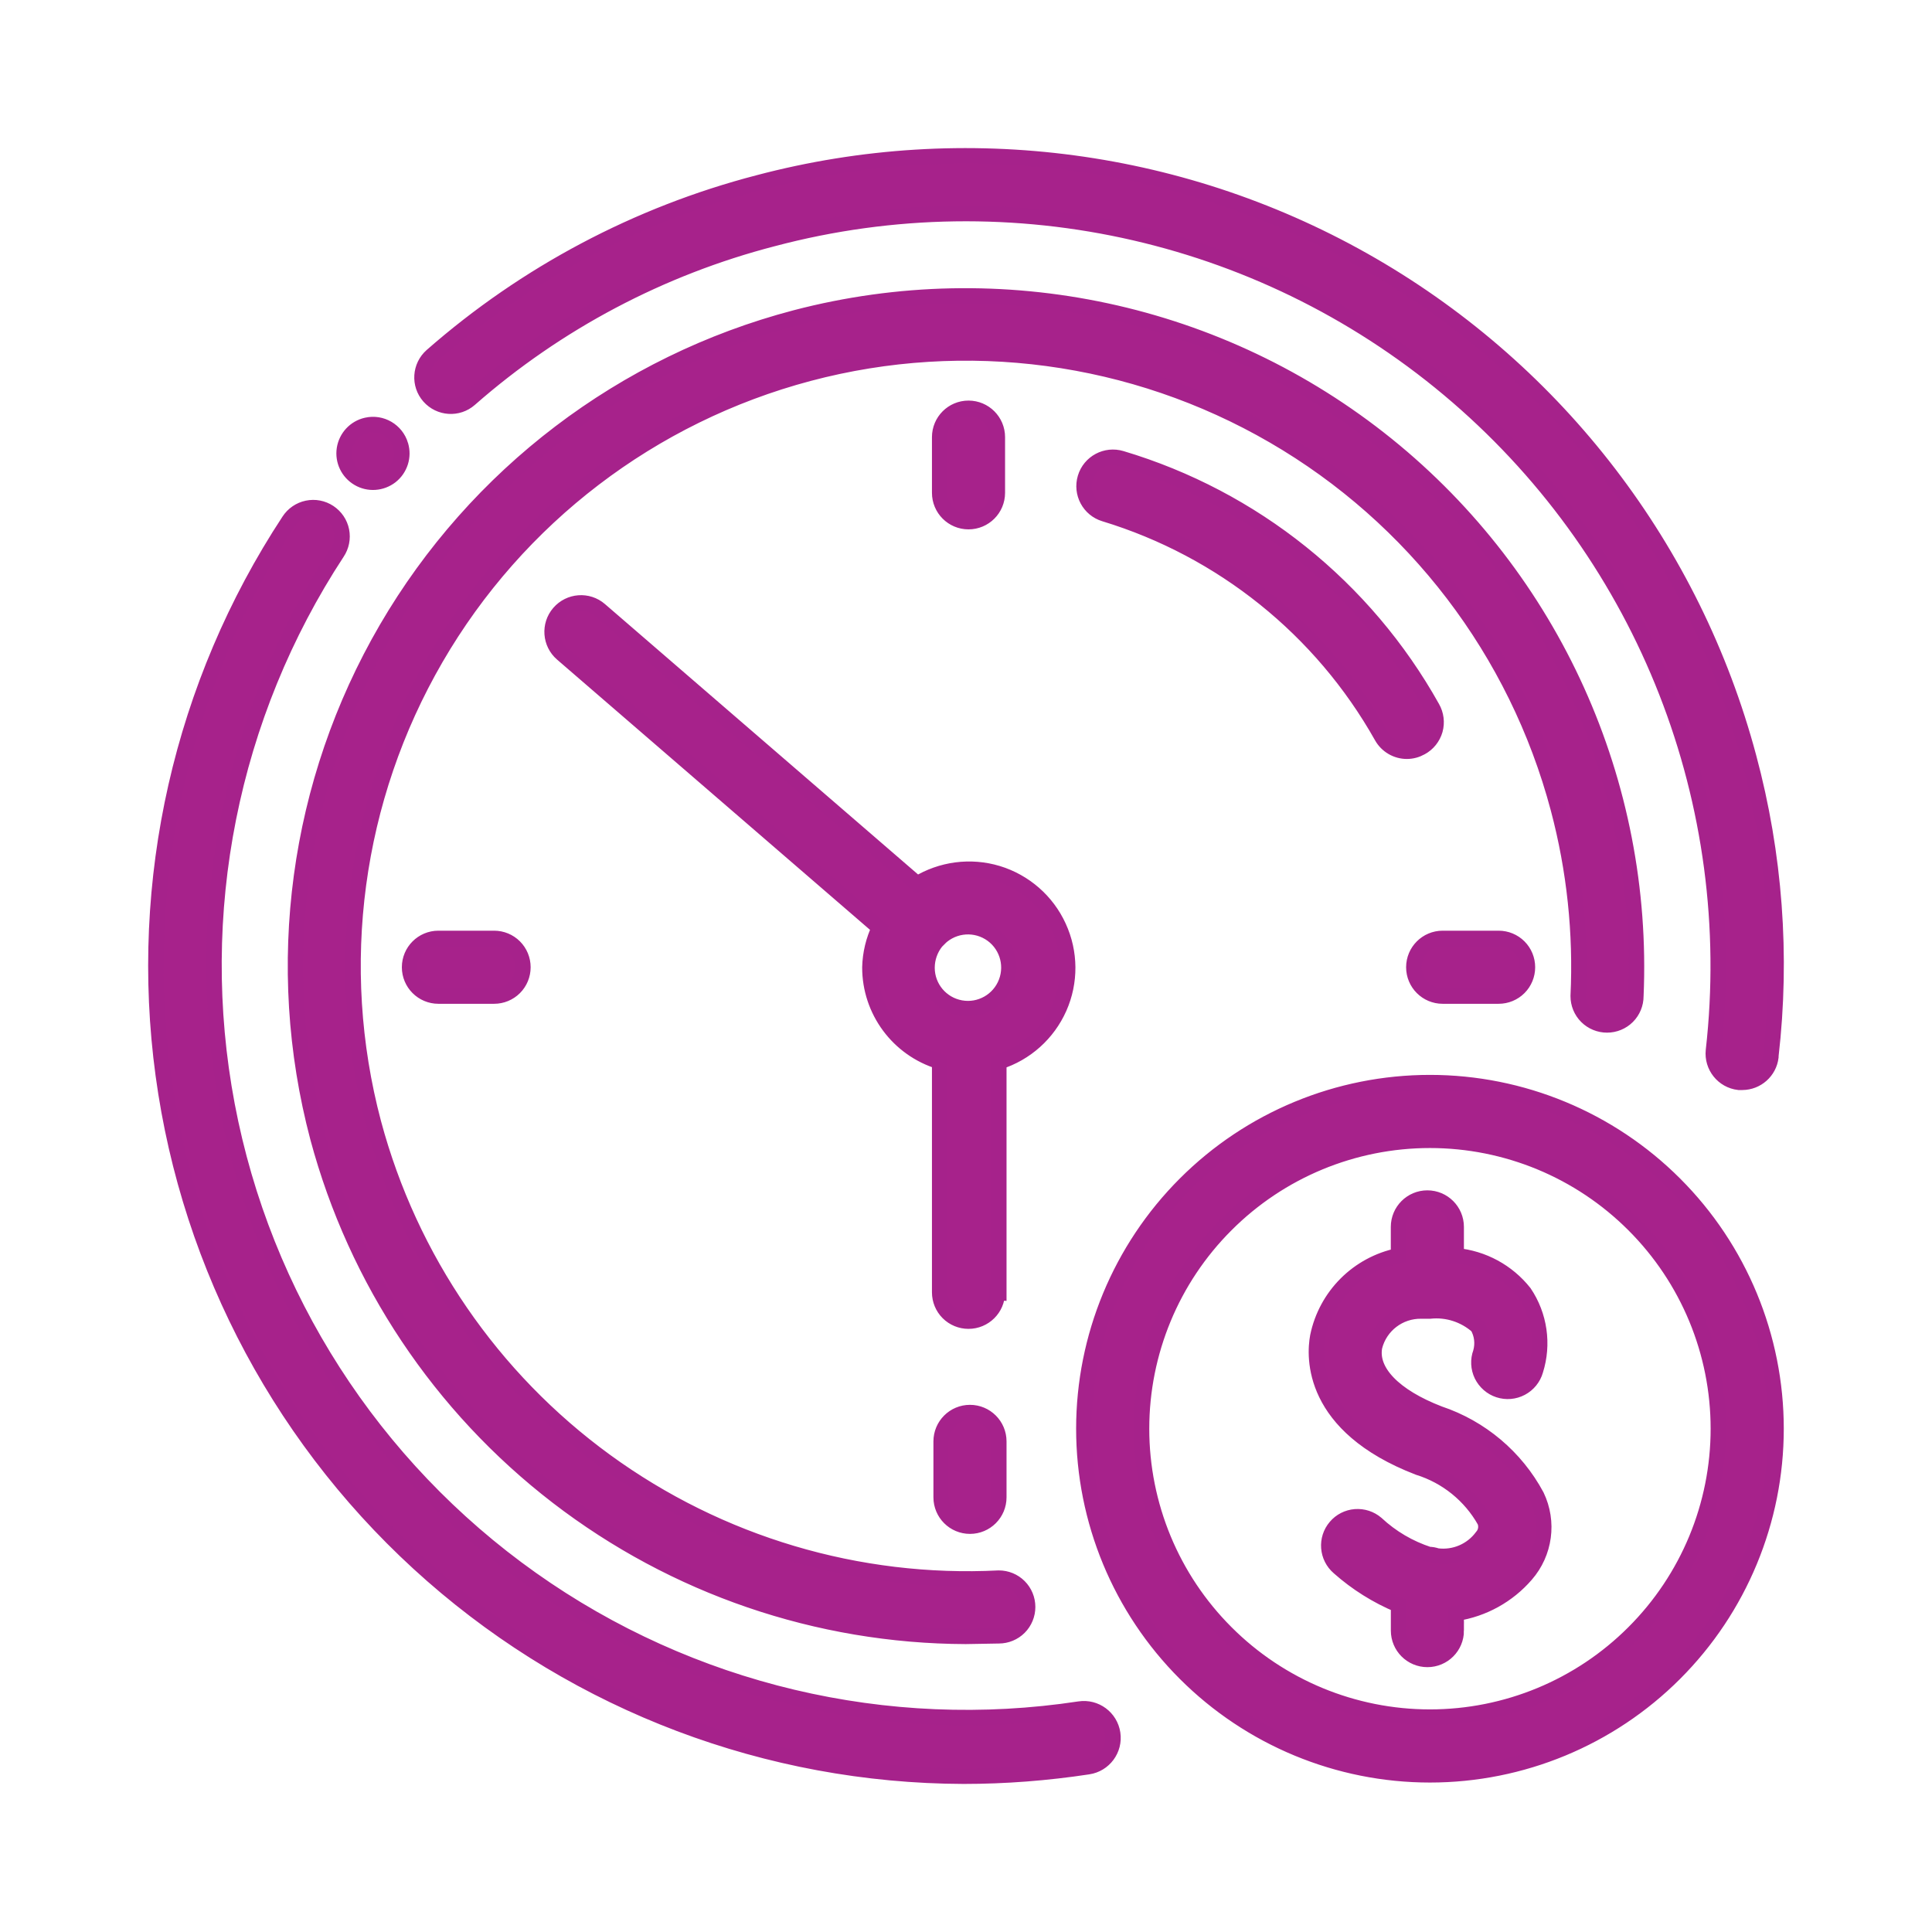 <?xml version="1.0" encoding="UTF-8"?>
<svg id="Layer_1" data-name="Layer 1" xmlns="http://www.w3.org/2000/svg" viewBox="0 0 500 500">
  <defs>
    <style>
      .cls-1 {
        fill: #a7228b;
        stroke: #a6228b;
        stroke-miterlimit: 10;
        stroke-width: 4px;
      }
    </style>
  </defs>
  <path class="cls-1" d="M103.68,115.22c.88,2.93-.13,6.1-2.54,8-2.43,1.88-5.75,2.11-8.38.56-2.65-1.55-4.09-4.55-3.62-7.58.47-3.02,2.74-5.47,5.73-6.14,3.83-.88,7.69,1.38,8.81,5.15h0ZM281.62,457.22c4.12-.62,6.96-4.46,6.34-8.58-.62-4.12-4.46-6.96-8.58-6.34-49.86,7.58-100.71-4.48-141.85-33.63-41.17-29.17-69.39-73.14-78.76-122.69-9.37-49.56.84-100.82,28.49-142.99,1.1-1.64,1.51-3.68,1.12-5.62-.39-1.96-1.55-3.66-3.21-4.76s-3.69-1.49-5.64-1.08c-1.96.41-3.66,1.59-4.74,3.25-27.8,42.3-39.35,93.23-32.54,143.38,6.81,50.16,31.54,96.16,69.6,129.52,38.06,33.36,86.9,51.84,137.52,52,10.79,0,21.57-.84,32.24-2.46h0ZM459.64,369.75c0-23.75-9.44-46.54-26.24-63.33-16.79-16.79-39.58-26.24-63.33-26.24s-46.54,9.44-63.33,26.24c-16.79,16.79-26.24,39.58-26.24,63.33s9.44,46.54,26.24,63.33c16.79,16.79,39.58,26.24,63.33,26.24s46.54-9.44,63.33-26.24c16.79-16.79,26.24-39.58,26.24-63.33ZM444.71,369.75c0,19.8-7.86,38.78-21.87,52.77-13.99,14.01-32.97,21.87-52.77,21.87s-38.78-7.86-52.77-21.87c-14.01-13.99-21.87-32.97-21.87-52.77s7.86-38.78,21.87-52.77c13.99-14.01,32.97-21.87,52.77-21.87s38.78,7.86,52.77,21.87c14.01,13.99,21.87,32.97,21.87,52.77h0ZM376.86,422v-4.48c7.02-1.08,13.42-4.63,18.06-10,4.91-5.64,5.99-13.64,2.76-20.38-5.39-10.04-14.42-17.65-25.23-21.27-11.64-4.48-17.91-10.9-16.72-17.32,1.38-5.52,6.4-9.35,12.09-9.26h2.24c4.48-.47,8.94.97,12.32,3.96,1.19,2.05,1.47,4.52.82,6.79-.71,1.9-.6,4.01.28,5.84.9,1.81,2.48,3.21,4.4,3.83,1.94.63,4.03.45,5.82-.5s3.12-2.58,3.68-4.53c2.16-6.81,1.08-14.24-2.91-20.15-4.33-5.45-10.69-8.9-17.61-9.55v-7.46c0-4.12-3.34-7.46-7.46-7.46s-7.46,3.34-7.46,7.46v7.46c-10.52,2.16-18.73,10.37-20.9,20.9-.97,5.22-1.87,23.14,26.05,33.89,7.28,2.26,13.44,7.24,17.17,13.88.56,1.36.3,2.93-.67,4.03-2.71,3.68-7.18,5.6-11.72,5-.67-.24-1.38-.37-2.09-.37-5.06-1.64-9.7-4.37-13.58-7.99-1.51-1.29-3.45-1.92-5.43-1.77s-3.81,1.08-5.09,2.59c-2.69,3.13-2.31,7.84.82,10.52,4.59,4.07,9.8,7.33,15.45,9.7v6.64c0,4.12,3.34,7.46,7.46,7.46s7.46-3.34,7.46-7.46h0ZM258.49,423.34c1.98,0,3.88-.78,5.28-2.18,1.4-1.4,2.18-3.3,2.18-5.28s-.78-3.88-2.18-5.28c-1.4-1.4-3.3-2.18-5.28-2.18-36.39,1.85-72.29-8.83-101.75-30.27-29.45-21.44-50.64-52.32-60.07-87.51-10.79-40.66-4.98-83.93,16.14-120.32,21.12-36.39,55.83-62.88,96.49-73.67,40.66-10.79,83.93-4.98,120.32,16.14,36.39,21.12,62.88,55.83,73.67,96.49,4.2,15.8,5.93,32.17,5.15,48.51,0,1.98.78,3.88,2.18,5.28,1.4,1.4,3.3,2.18,5.28,2.18s3.88-.78,5.28-2.18c1.4-1.4,2.18-3.3,2.18-5.28,2.39-55.08-21.53-108.04-64.43-142.67-42.92-34.63-99.72-46.84-153.07-32.88-44.56,11.7-82.63,40.66-105.82,80.46-23.18,39.8-29.58,87.2-17.78,131.74,9.91,36.93,31.68,69.56,61.99,92.89,30.3,23.32,67.42,36.03,105.65,36.16l8.58-.15ZM258.49,387.51v-14.48c0-4.12-3.34-7.46-7.46-7.46s-7.46,3.34-7.46,7.46v14.48c0,4.12,3.34,7.46,7.46,7.46s7.46-3.34,7.46-7.46ZM258.49,334.52v-59.71c6.98-2.2,12.67-7.31,15.64-13.99,2.97-6.7,2.91-14.33-.15-20.97-3.04-6.66-8.81-11.68-15.8-13.81-7-2.11-14.57-1.12-20.81,2.72l-82.11-70.91c-3.13-2.71-7.86-2.35-10.56.78s-2.35,7.86.78,10.56l82.11,70.91c-1.53,3.19-2.37,6.68-2.46,10.23-.02,11.23,7.31,21.14,18.06,24.41v59.71c0,1.98.78,3.88,2.18,5.28s3.3,2.18,5.28,2.18c4.09,0,7.43-3.3,7.46-7.39h.37ZM242.59,243.38c3.4-3.81,9.03-4.67,13.42-2.02,4.37,2.65,6.21,8.04,4.4,12.82-1.81,4.78-6.77,7.59-11.79,6.68-5.04-.91-8.7-5.28-8.71-10.39,0-2.46.84-4.87,2.39-6.79l.3-.3ZM458.3,273.24c2.99-25.9,1.03-52.14-5.75-77.33-14.35-53.65-49.39-99.42-97.44-127.28-48.05-27.86-105.19-35.53-158.87-21.33-31.27,8.14-60.2,23.47-84.5,44.78-3.08,2.72-3.4,7.43-.67,10.52,2.72,3.08,7.43,3.4,10.52.67,22.54-19.78,49.41-33.98,78.45-41.5,62.18-16.48,128.46-1.19,177.14,40.83,48.68,42.02,73.49,105.38,66.26,169.29-.43,4.07,2.5,7.74,6.57,8.21h.9c3.77-.02,6.94-2.84,7.39-6.57v-.3ZM395.3,250.32c0-1.98-.78-3.88-2.18-5.28-1.4-1.4-3.3-2.18-5.28-2.18h-14.48c-4.12,0-7.46,3.34-7.46,7.46s3.34,7.46,7.46,7.46h14.48c1.98,0,3.88-.78,5.28-2.18,1.4-1.4,2.18-3.3,2.18-5.28h0ZM135.33,250.32c0-1.98-.78-3.88-2.18-5.28-1.4-1.4-3.3-2.18-5.28-2.18h-14.41c-4.12,0-7.46,3.34-7.46,7.46s3.34,7.46,7.46,7.46h14.41c1.98,0,3.88-.78,5.28-2.18,1.4-1.4,2.18-3.3,2.18-5.28h0ZM367.75,193.45c1.77-.95,3.08-2.59,3.64-4.53.54-1.94.28-4.01-.73-5.77-17.41-31.14-46.28-54.28-80.46-64.49-3.96-1.19-8.14,1.04-9.33,5-1.19,3.96,1.04,8.14,5,9.33,30.43,9.26,56.13,29.89,71.73,57.62,1.32,2.35,3.81,3.81,6.49,3.81,1.29,0,2.54-.34,3.66-.97h0ZM258.11,127.54v-14.41c0-4.12-3.34-7.46-7.46-7.46s-7.46,3.34-7.46,7.46v14.41c0,4.12,3.34,7.46,7.46,7.46s7.46-3.34,7.46-7.46Z"/>
</svg>